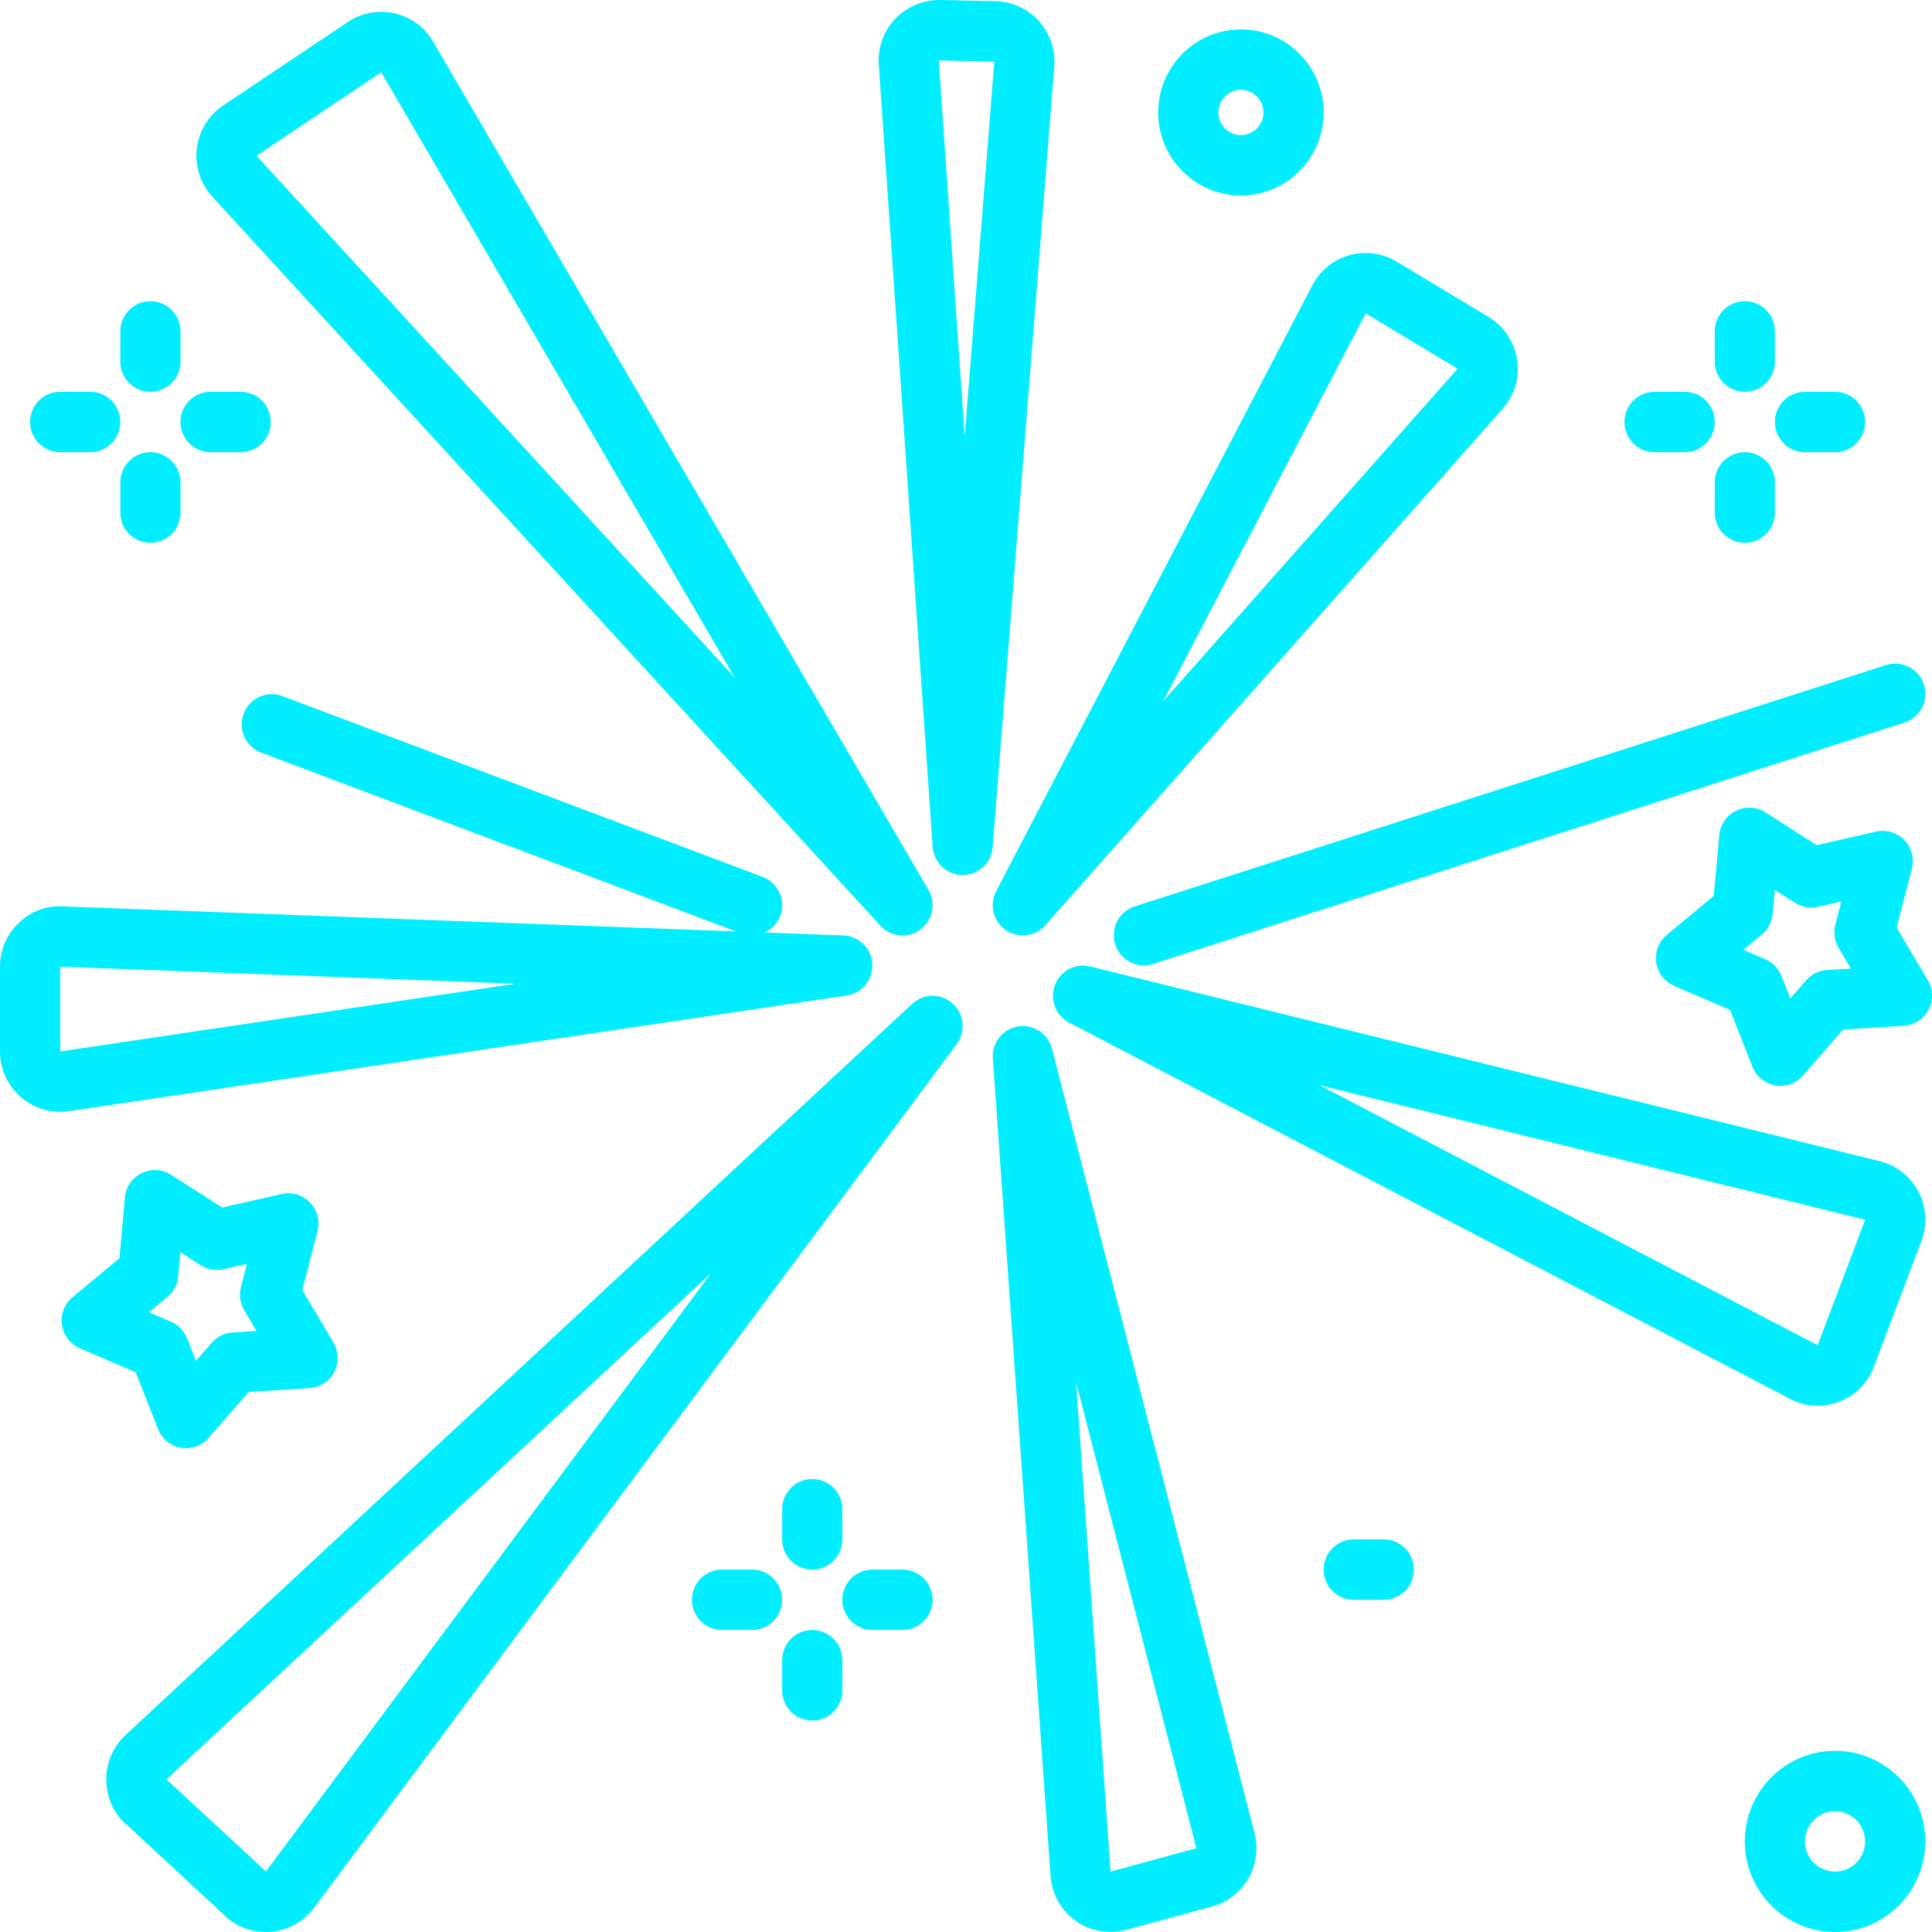 <?xml version="1.0" encoding="UTF-8"?> <svg xmlns="http://www.w3.org/2000/svg" width="64" height="64" viewBox="0 0 64 64" fill="none"><path d="M5.979 10.978C5.979 10.712 5.874 10.458 5.688 10.27C5.501 10.083 5.247 9.977 4.983 9.977C4.719 9.977 4.465 10.083 4.278 10.27C4.091 10.458 3.986 10.712 3.986 10.978V11.978C3.986 12.243 4.091 12.498 4.278 12.685C4.465 12.873 4.719 12.979 4.983 12.979C5.247 12.979 5.501 12.873 5.688 12.685C5.874 12.498 5.979 12.243 5.979 11.978V10.978Z" fill="#00EEFF"></path><path d="M6.976 14.979H7.973C8.237 14.979 8.49 14.873 8.677 14.686C8.864 14.498 8.969 14.244 8.969 13.979C8.969 13.713 8.864 13.459 8.677 13.271C8.49 13.084 8.237 12.979 7.973 12.979H6.976C6.712 12.979 6.458 13.084 6.271 13.271C6.084 13.459 5.979 13.713 5.979 13.979C5.979 14.244 6.084 14.498 6.271 14.686C6.458 14.873 6.712 14.979 6.976 14.979Z" fill="#00EEFF"></path><path d="M1.993 14.979H2.99C3.254 14.979 3.507 14.873 3.694 14.686C3.881 14.498 3.986 14.244 3.986 13.979C3.986 13.713 3.881 13.459 3.694 13.271C3.507 13.084 3.254 12.979 2.99 12.979H1.993C1.729 12.979 1.475 13.084 1.288 13.271C1.102 13.459 0.997 13.713 0.997 13.979C0.997 14.244 1.102 14.498 1.288 14.686C1.475 14.873 1.729 14.979 1.993 14.979Z" fill="#00EEFF"></path><path d="M4.983 17.981C5.247 17.981 5.501 17.875 5.688 17.688C5.874 17.5 5.979 17.246 5.979 16.98V15.98C5.979 15.715 5.874 15.46 5.688 15.273C5.501 15.085 5.247 14.979 4.983 14.979C4.719 14.979 4.465 15.085 4.278 15.273C4.091 15.46 3.986 15.715 3.986 15.98V16.98C3.986 17.246 4.091 17.5 4.278 17.688C4.465 17.875 4.719 17.981 4.983 17.981Z" fill="#00EEFF"></path><path d="M24.913 51.995H23.917C23.652 51.995 23.399 52.1 23.212 52.288C23.025 52.475 22.92 52.73 22.92 52.995C22.92 53.26 23.025 53.514 23.212 53.702C23.399 53.889 23.652 53.995 23.917 53.995H24.913C25.178 53.995 25.431 53.889 25.618 53.702C25.805 53.514 25.91 53.26 25.91 52.995C25.91 52.73 25.805 52.475 25.618 52.288C25.431 52.1 25.178 51.995 24.913 51.995Z" fill="#00EEFF"></path><path d="M27.903 49.994C27.903 49.729 27.798 49.474 27.611 49.287C27.424 49.099 27.171 48.994 26.907 48.994C26.642 48.994 26.389 49.099 26.202 49.287C26.015 49.474 25.91 49.729 25.91 49.994V50.995C25.91 51.26 26.015 51.514 26.202 51.702C26.389 51.889 26.642 51.995 26.907 51.995C27.171 51.995 27.424 51.889 27.611 51.702C27.798 51.514 27.903 51.26 27.903 50.995V49.994Z" fill="#00EEFF"></path><path d="M28.9 53.995H29.896C30.161 53.995 30.414 53.889 30.601 53.702C30.788 53.514 30.893 53.26 30.893 52.995C30.893 52.73 30.788 52.475 30.601 52.288C30.414 52.1 30.161 51.995 29.896 51.995H28.9C28.636 51.995 28.382 52.1 28.195 52.288C28.008 52.475 27.903 52.73 27.903 52.995C27.903 53.26 28.008 53.514 28.195 53.702C28.382 53.889 28.636 53.995 28.9 53.995Z" fill="#00EEFF"></path><path d="M26.907 56.997C27.171 56.997 27.424 56.892 27.611 56.704C27.798 56.517 27.903 56.262 27.903 55.997V54.996C27.903 54.731 27.798 54.477 27.611 54.289C27.424 54.101 27.171 53.996 26.907 53.996C26.642 53.996 26.389 54.101 26.202 54.289C26.015 54.477 25.91 54.731 25.91 54.996V55.997C25.91 56.262 26.015 56.517 26.202 56.704C26.389 56.892 26.642 56.997 26.907 56.997Z" fill="#00EEFF"></path><path d="M54.809 14.979H55.806C56.07 14.979 56.323 14.873 56.51 14.686C56.697 14.498 56.802 14.244 56.802 13.979C56.802 13.713 56.697 13.459 56.51 13.271C56.323 13.084 56.07 12.979 55.806 12.979H54.809C54.545 12.979 54.291 13.084 54.104 13.271C53.917 13.459 53.812 13.713 53.812 13.979C53.812 14.244 53.917 14.498 54.104 14.686C54.291 14.873 54.545 14.979 54.809 14.979Z" fill="#00EEFF"></path><path d="M58.796 10.978C58.796 10.712 58.691 10.458 58.504 10.27C58.317 10.083 58.064 9.977 57.799 9.977C57.535 9.977 57.282 10.083 57.095 10.27C56.908 10.458 56.803 10.712 56.803 10.978V11.978C56.803 12.243 56.908 12.498 57.095 12.685C57.282 12.873 57.535 12.979 57.799 12.979C58.064 12.979 58.317 12.873 58.504 12.685C58.691 12.498 58.796 12.243 58.796 11.978V10.978Z" fill="#00EEFF"></path><path d="M59.791 14.979H60.788C61.052 14.979 61.306 14.873 61.493 14.686C61.679 14.498 61.785 14.244 61.785 13.979C61.785 13.713 61.679 13.459 61.493 13.271C61.306 13.084 61.052 12.979 60.788 12.979H59.791C59.527 12.979 59.274 13.084 59.087 13.271C58.9 13.459 58.795 13.713 58.795 13.979C58.795 14.244 58.9 14.498 59.087 14.686C59.274 14.873 59.527 14.979 59.791 14.979Z" fill="#00EEFF"></path><path d="M57.799 17.981C58.064 17.981 58.317 17.875 58.504 17.688C58.691 17.5 58.796 17.246 58.796 16.98V15.98C58.796 15.715 58.691 15.46 58.504 15.273C58.317 15.085 58.064 14.979 57.799 14.979C57.535 14.979 57.282 15.085 57.095 15.273C56.908 15.46 56.803 15.715 56.803 15.98V16.98C56.803 17.246 56.908 17.5 57.095 17.688C57.282 17.875 57.535 17.981 57.799 17.981Z" fill="#00EEFF"></path><path d="M43.847 3.725C43.847 2.207 42.618 0.974 41.107 0.974C39.595 0.974 38.366 2.207 38.366 3.725C38.366 5.242 39.595 6.476 41.107 6.476C42.618 6.476 43.847 5.242 43.847 3.725ZM40.359 3.725C40.359 3.312 40.695 2.974 41.107 2.974C41.518 2.974 41.854 3.312 41.854 3.725C41.854 4.138 41.518 4.475 41.107 4.475C40.695 4.475 40.359 4.138 40.359 3.725Z" fill="#00EEFF"></path><path d="M60.788 57.998C59.14 57.998 57.799 59.344 57.799 60.999C57.799 62.654 59.14 64 60.788 64C62.437 64 63.778 62.654 63.778 60.999C63.778 59.344 62.437 57.998 60.788 57.998ZM60.788 61.999C60.524 61.999 60.271 61.894 60.084 61.706C59.897 61.519 59.792 61.264 59.792 60.999C59.792 60.733 59.897 60.479 60.084 60.291C60.271 60.104 60.524 59.998 60.788 59.998C61.053 59.998 61.306 60.104 61.493 60.291C61.68 60.479 61.785 60.733 61.785 60.999C61.785 61.264 61.68 61.519 61.493 61.706C61.306 61.894 61.053 61.999 60.788 61.999Z" fill="#00EEFF"></path><path d="M33.316 30.808C33.516 30.947 33.76 31.008 34.001 30.979C34.243 30.949 34.465 30.832 34.627 30.65L49.773 13.545C49.968 13.325 50.112 13.065 50.196 12.783C50.279 12.5 50.3 12.203 50.255 11.912C50.211 11.621 50.103 11.344 49.939 11.1C49.776 10.855 49.56 10.65 49.308 10.499L46.262 8.664C46.029 8.524 45.77 8.434 45.502 8.397C45.233 8.361 44.96 8.38 44.699 8.453C44.437 8.527 44.194 8.653 43.983 8.825C43.772 8.997 43.598 9.21 43.472 9.451L32.999 29.521C32.887 29.738 32.857 29.988 32.915 30.225C32.973 30.462 33.116 30.669 33.316 30.808ZM45.749 9.522L45.236 10.379L45.235 10.378L45.749 9.522ZM45.239 10.38L48.285 12.215L38.536 23.225L45.239 10.38Z" fill="#00EEFF"></path><path d="M31.889 28.985C32.14 28.985 32.382 28.89 32.566 28.72C32.75 28.549 32.863 28.315 32.883 28.064L34.925 2.199C34.968 1.652 34.781 1.106 34.416 0.699C34.05 0.293 33.527 0.053 32.983 0.041L31.144 8.60506e-05H31.143C30.866 -0.002 30.592 0.051 30.337 0.158C30.081 0.264 29.85 0.422 29.656 0.62C29.465 0.822 29.319 1.061 29.225 1.322C29.131 1.584 29.092 1.862 29.111 2.139L30.895 28.054C30.931 28.575 31.363 28.982 31.884 28.985H31.889ZM31.098 2.001H31.1L32.938 2.042L31.957 14.466L31.098 2.001Z" fill="#00EEFF"></path><path d="M35.589 63.599C35.928 63.856 36.337 63.995 36.779 63.995C36.93 63.995 37.087 63.978 37.245 63.944L40.058 63.18C40.577 63.065 41.035 62.741 41.318 62.288C41.461 62.057 41.557 61.8 41.598 61.531C41.639 61.262 41.626 60.987 41.558 60.724L34.847 34.737C34.784 34.496 34.634 34.287 34.426 34.151C34.218 34.016 33.967 33.963 33.722 34.003C33.477 34.043 33.256 34.174 33.102 34.369C32.948 34.564 32.872 34.81 32.889 35.059L34.801 62.14C34.842 62.718 35.129 63.25 35.589 63.599ZM39.632 61.226C39.609 61.23 39.587 61.236 39.565 61.242L36.789 61.999L35.647 45.795L39.632 61.226Z" fill="#00EEFF"></path><path d="M29.896 30.986C30.072 30.986 30.244 30.939 30.396 30.851C30.548 30.763 30.674 30.636 30.761 30.483C30.848 30.33 30.894 30.157 30.893 29.98C30.892 29.804 30.845 29.631 30.756 29.479L14.348 1.382C14.211 1.146 14.027 0.941 13.809 0.78C13.59 0.618 13.341 0.504 13.076 0.442C12.811 0.381 12.537 0.375 12.27 0.424C12.003 0.473 11.749 0.577 11.523 0.728L7.392 3.494C7.153 3.655 6.951 3.865 6.801 4.111C6.65 4.357 6.554 4.633 6.52 4.92C6.486 5.207 6.514 5.498 6.602 5.773C6.69 6.048 6.837 6.3 7.032 6.513L29.163 30.663C29.256 30.765 29.369 30.846 29.495 30.902C29.622 30.957 29.758 30.986 29.896 30.986ZM8.496 5.16L12.629 2.394L24.335 22.441L8.496 5.16Z" fill="#00EEFF"></path><path d="M1.992 36.829C2.09 36.829 2.187 36.822 2.285 36.808L28.049 32.977C28.295 32.94 28.517 32.812 28.674 32.619C28.83 32.426 28.909 32.181 28.896 31.933C28.882 31.684 28.777 31.45 28.6 31.275C28.424 31.1 28.189 30.998 27.941 30.988L25.316 30.89C25.437 30.838 25.546 30.763 25.638 30.668C25.729 30.573 25.8 30.461 25.847 30.338C25.94 30.089 25.93 29.814 25.821 29.572C25.712 29.331 25.512 29.143 25.264 29.049L9.32 23.047C9.075 22.965 8.808 22.981 8.575 23.093C8.342 23.204 8.161 23.402 8.071 23.645C7.98 23.887 7.986 24.156 8.089 24.394C8.191 24.631 8.381 24.82 8.619 24.92L24.383 30.855L2.067 30.025C1.798 30.009 1.53 30.052 1.279 30.148C1.028 30.244 0.8 30.393 0.61 30.584C0.416 30.77 0.262 30.994 0.157 31.241C0.053 31.489 -0.001 31.755 1.33207e-05 32.024V34.829C1.32547e-05 35.359 0.21 35.868 0.583 36.243C0.957 36.618 1.464 36.829 1.992 36.829ZM1.993 32.023L17.083 32.586L1.993 34.831V32.023Z" fill="#00EEFF"></path><path d="M31.559 33.244C31.375 33.077 31.134 32.984 30.885 32.986C30.636 32.988 30.397 33.084 30.215 33.254L4.16 57.474C3.949 57.67 3.783 57.908 3.672 58.174C3.562 58.44 3.51 58.726 3.521 59.014C3.542 59.597 3.814 60.142 4.213 60.459L7.509 63.515L7.562 63.561C7.769 63.729 8.008 63.852 8.264 63.925C8.52 63.998 8.788 64.018 9.052 63.984C9.317 63.952 9.574 63.866 9.805 63.732C10.037 63.598 10.239 63.418 10.4 63.203L31.691 34.587C31.84 34.387 31.908 34.138 31.884 33.89C31.86 33.642 31.744 33.411 31.559 33.244ZM8.808 61.996L5.513 58.942L23.569 42.159L8.808 61.996Z" fill="#00EEFF"></path><path d="M60.212 46.565C60.465 46.565 60.719 46.516 60.959 46.419C61.221 46.314 61.457 46.154 61.652 45.95C61.847 45.746 61.996 45.502 62.089 45.235L63.661 41.078L63.675 41.039C63.761 40.779 63.794 40.504 63.77 40.231C63.746 39.958 63.667 39.693 63.537 39.452C63.405 39.209 63.224 38.996 63.007 38.827C62.789 38.658 62.539 38.535 62.272 38.467L36.112 32.016C35.876 31.958 35.627 31.989 35.411 32.103C35.196 32.218 35.03 32.407 34.945 32.636C34.859 32.864 34.86 33.116 34.946 33.344C35.033 33.573 35.2 33.761 35.416 33.874L59.292 46.337C59.58 46.489 59.895 46.565 60.212 46.565ZM61.785 40.405L60.212 44.563L43.708 35.948L61.785 40.405Z" fill="#00EEFF"></path><path d="M63.73 22.678C63.65 22.425 63.472 22.215 63.238 22.094C63.003 21.973 62.729 21.95 62.478 22.03L37.565 30.034C37.319 30.12 37.117 30.299 37.001 30.532C36.885 30.765 36.865 31.035 36.944 31.284C37.023 31.532 37.196 31.739 37.425 31.862C37.655 31.984 37.923 32.012 38.172 31.939L63.086 23.935C63.21 23.895 63.326 23.831 63.426 23.746C63.526 23.662 63.608 23.558 63.668 23.441C63.728 23.324 63.764 23.197 63.775 23.066C63.786 22.935 63.771 22.803 63.73 22.678Z" fill="#00EEFF"></path><path d="M44.844 50.995C44.58 50.995 44.326 51.1 44.139 51.288C43.953 51.475 43.848 51.729 43.848 51.995C43.848 52.26 43.953 52.514 44.139 52.702C44.326 52.889 44.58 52.995 44.844 52.995H45.841C46.105 52.995 46.358 52.889 46.545 52.702C46.732 52.514 46.837 52.26 46.837 51.995C46.837 51.729 46.732 51.475 46.545 51.288C46.358 51.1 46.105 50.995 45.841 50.995H44.844Z" fill="#00EEFF"></path><path d="M10.265 39.832C10.146 39.709 9.998 39.619 9.834 39.57C9.67 39.522 9.497 39.516 9.331 39.554L7.365 40.001L5.665 38.917C5.521 38.825 5.356 38.772 5.185 38.762C5.015 38.753 4.844 38.788 4.691 38.863C4.538 38.939 4.406 39.053 4.309 39.194C4.213 39.335 4.153 39.499 4.138 39.67L3.956 41.683L2.404 42.971C2.272 43.08 2.17 43.221 2.108 43.381C2.046 43.541 2.026 43.714 2.051 43.884C2.075 44.054 2.142 44.215 2.246 44.351C2.35 44.487 2.488 44.594 2.645 44.661L4.495 45.458L5.236 47.338C5.298 47.498 5.4 47.639 5.533 47.748C5.665 47.856 5.823 47.929 5.992 47.958C6.16 47.987 6.334 47.973 6.495 47.915C6.656 47.858 6.8 47.76 6.912 47.63L8.239 46.11L10.25 45.983C10.421 45.973 10.586 45.919 10.73 45.826C10.873 45.733 10.991 45.604 11.071 45.452C11.15 45.301 11.19 45.131 11.185 44.959C11.181 44.788 11.132 44.62 11.045 44.473L10.014 42.735L10.516 40.777C10.559 40.611 10.558 40.437 10.514 40.272C10.47 40.106 10.384 39.955 10.265 39.832ZM7.702 44.139C7.571 44.147 7.443 44.181 7.325 44.239C7.207 44.298 7.102 44.379 7.016 44.478L6.491 45.079L6.198 44.337C6.15 44.214 6.078 44.102 5.987 44.007C5.895 43.913 5.786 43.837 5.665 43.785L4.934 43.469L5.547 42.96C5.648 42.876 5.732 42.773 5.794 42.656C5.855 42.539 5.893 42.411 5.904 42.28L5.976 41.484L6.649 41.913C6.873 42.056 7.147 42.102 7.403 42.045L8.18 41.868L7.98 42.641C7.914 42.899 7.954 43.172 8.089 43.402L8.496 44.09L7.702 44.139Z" fill="#00EEFF"></path><path d="M62.83 30.731L63.332 28.773C63.375 28.607 63.374 28.433 63.33 28.267C63.286 28.102 63.201 27.95 63.082 27.827C62.963 27.704 62.814 27.614 62.65 27.565C62.486 27.516 62.313 27.511 62.147 27.549L60.181 27.996L58.481 26.911C58.337 26.819 58.172 26.766 58.001 26.756C57.83 26.747 57.66 26.782 57.507 26.857C57.353 26.933 57.222 27.047 57.125 27.188C57.028 27.33 56.969 27.494 56.954 27.665L56.77 29.679L55.218 30.967C55.086 31.076 54.984 31.217 54.922 31.377C54.86 31.537 54.84 31.71 54.864 31.88C54.889 32.05 54.956 32.211 55.06 32.347C55.164 32.483 55.302 32.59 55.459 32.657L57.309 33.454L58.05 35.334C58.112 35.494 58.214 35.635 58.347 35.743C58.479 35.852 58.637 35.925 58.806 35.954C58.974 35.983 59.148 35.969 59.309 35.911C59.47 35.854 59.614 35.756 59.726 35.626L61.053 34.105L63.064 33.979C63.235 33.969 63.4 33.915 63.544 33.822C63.687 33.729 63.805 33.6 63.885 33.448C63.964 33.297 64.004 33.127 63.999 32.955C63.995 32.783 63.946 32.616 63.858 32.469L62.83 30.731ZM60.518 32.134C60.387 32.142 60.259 32.176 60.141 32.234C60.023 32.293 59.918 32.374 59.831 32.473L59.307 33.074L59.014 32.332C58.966 32.209 58.894 32.097 58.803 32.002C58.711 31.907 58.602 31.832 58.481 31.779L57.75 31.464L58.363 30.955C58.464 30.871 58.548 30.768 58.61 30.651C58.671 30.534 58.709 30.406 58.72 30.275L58.792 29.479L59.465 29.908C59.689 30.051 59.963 30.098 60.219 30.04L60.995 29.863L60.797 30.636C60.731 30.894 60.771 31.167 60.906 31.397L61.313 32.085L60.518 32.134Z" fill="#00EEFF"></path></svg> 
